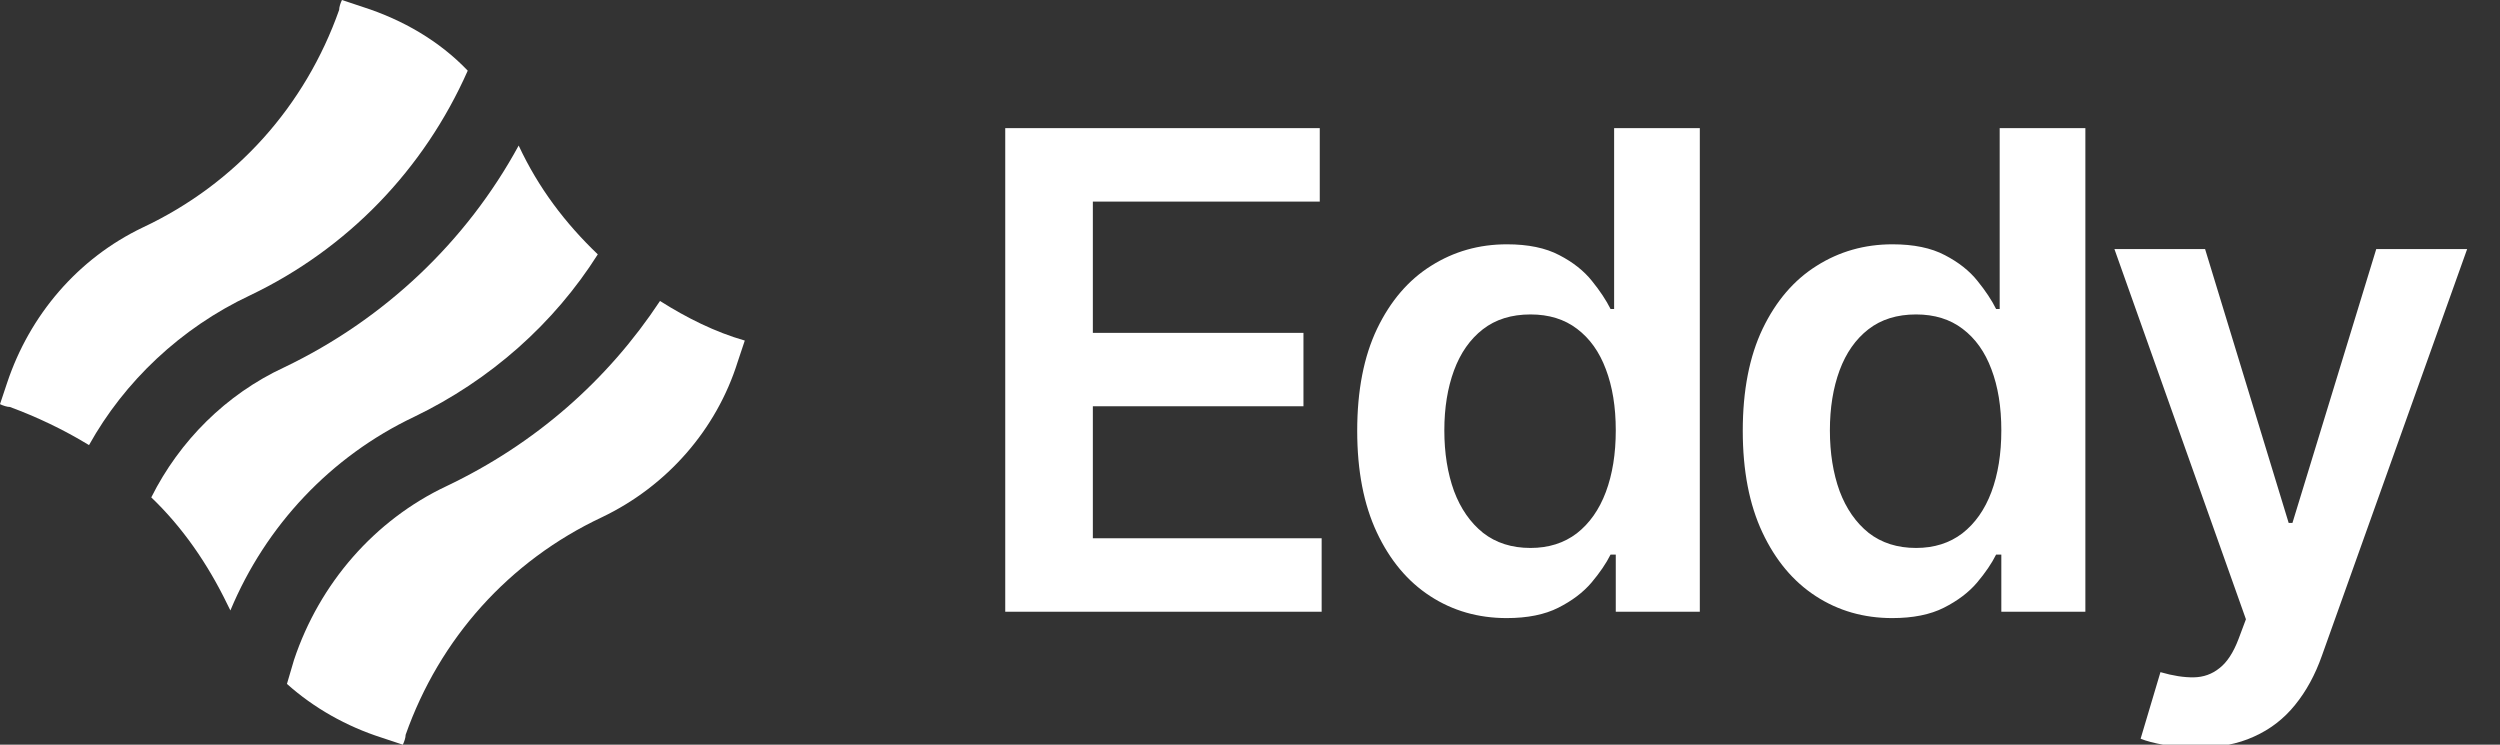 <svg width="94" height="28" viewBox="0 0 94 28" fill="none" xmlns="http://www.w3.org/2000/svg">
<rect x="0" y="0" width="94" height="28" fill="#333333" stroke="none"/>
<g clip-path="url(#clip0_1861_89929)">
<path d="M9.404 11.104C13.07 9.351 15.94 6.376 17.587 2.657C16.524 1.541 15.143 0.744 13.655 0.266L12.858 0C12.805 0.106 12.752 0.266 12.752 0.372C11.476 3.985 8.873 6.907 5.366 8.554C2.922 9.723 1.116 11.848 0.266 14.399L0 15.196C0.106 15.249 0.266 15.302 0.372 15.302C1.381 15.674 2.391 16.152 3.347 16.736C4.676 14.345 6.801 12.326 9.404 11.104Z" fill="white"/>
<path d="M24.816 11.317C22.85 14.292 20.14 16.683 16.793 18.277C14.083 19.552 12.011 21.943 11.055 24.812L10.789 25.715C11.799 26.619 13.021 27.309 14.349 27.735L15.146 28C15.199 27.894 15.252 27.735 15.252 27.628C16.527 24.015 19.131 21.093 22.637 19.446C25.081 18.277 26.941 16.152 27.738 13.602L28.004 12.805C26.888 12.486 25.825 11.954 24.816 11.317Z" fill="white"/>
<path d="M8.663 22.953C9.991 19.765 12.435 17.162 15.57 15.674C18.439 14.293 20.83 12.167 22.477 9.564C21.255 8.395 20.245 7.067 19.502 5.473C17.536 9.086 14.454 12.008 10.682 13.814C8.503 14.824 6.75 16.577 5.688 18.702C6.856 19.818 7.813 21.2 8.557 22.74C8.557 22.74 8.61 22.847 8.663 22.953Z" fill="white"/>
<path d="M37.797 23V4.818H49.623V7.579H41.091V12.515H49.01V15.276H41.091V20.239H49.694V23H37.797ZM56.651 23.24C55.58 23.24 54.621 22.965 53.775 22.414C52.928 21.864 52.26 21.065 51.768 20.017C51.277 18.97 51.031 17.697 51.031 16.2C51.031 14.684 51.28 13.406 51.777 12.364C52.28 11.317 52.958 10.527 53.81 9.994C54.663 9.455 55.612 9.186 56.66 9.186C57.459 9.186 58.116 9.322 58.631 9.594C59.146 9.861 59.554 10.183 59.856 10.562C60.158 10.935 60.392 11.287 60.557 11.619H60.691V4.818H63.913V23H60.753V20.852H60.557C60.392 21.183 60.152 21.535 59.838 21.908C59.525 22.275 59.11 22.589 58.595 22.849C58.08 23.11 57.432 23.24 56.651 23.24ZM57.548 20.603C58.228 20.603 58.808 20.419 59.288 20.053C59.767 19.68 60.131 19.162 60.38 18.499C60.628 17.836 60.753 17.064 60.753 16.182C60.753 15.3 60.628 14.534 60.38 13.883C60.137 13.231 59.776 12.725 59.297 12.364C58.823 12.003 58.24 11.823 57.548 11.823C56.832 11.823 56.234 12.009 55.754 12.382C55.275 12.755 54.914 13.27 54.671 13.927C54.429 14.584 54.307 15.335 54.307 16.182C54.307 17.034 54.429 17.795 54.671 18.463C54.92 19.126 55.284 19.65 55.763 20.035C56.249 20.414 56.843 20.603 57.548 20.603ZM71.148 23.24C70.077 23.24 69.118 22.965 68.272 22.414C67.425 21.864 66.757 21.065 66.265 20.017C65.774 18.97 65.528 17.697 65.528 16.2C65.528 14.684 65.777 13.406 66.274 12.364C66.777 11.317 67.455 10.527 68.307 9.994C69.159 9.455 70.109 9.186 71.157 9.186C71.956 9.186 72.613 9.322 73.128 9.594C73.643 9.861 74.051 10.183 74.353 10.562C74.655 10.935 74.889 11.287 75.054 11.619H75.188V4.818H78.41V23H75.25V20.852H75.054C74.889 21.183 74.649 21.535 74.335 21.908C74.022 22.275 73.607 22.589 73.092 22.849C72.578 23.11 71.929 23.24 71.148 23.24ZM72.045 20.603C72.725 20.603 73.305 20.419 73.785 20.053C74.264 19.68 74.628 19.162 74.877 18.499C75.125 17.836 75.25 17.064 75.25 16.182C75.25 15.3 75.125 14.534 74.877 13.883C74.634 13.231 74.273 12.725 73.794 12.364C73.32 12.003 72.737 11.823 72.045 11.823C71.329 11.823 70.731 12.009 70.251 12.382C69.772 12.755 69.411 13.27 69.168 13.927C68.926 14.584 68.804 15.335 68.804 16.182C68.804 17.034 68.926 17.795 69.168 18.463C69.417 19.126 69.781 19.65 70.26 20.035C70.746 20.414 71.341 20.603 72.045 20.603ZM82.582 28.114C82.144 28.114 81.739 28.078 81.366 28.007C80.999 27.942 80.706 27.865 80.487 27.776L81.233 25.273C81.701 25.409 82.118 25.474 82.485 25.468C82.852 25.462 83.174 25.347 83.452 25.122C83.737 24.903 83.976 24.536 84.171 24.021L84.447 23.284L79.502 9.364H82.911L86.054 19.662H86.196L89.347 9.364H92.765L87.305 24.651C87.051 25.373 86.713 25.992 86.293 26.507C85.873 27.028 85.358 27.424 84.749 27.696C84.145 27.975 83.423 28.114 82.582 28.114Z" fill="white"/>
</g>
<defs>
<clipPath id="clip0_1861_89929">
<rect width="94.004" height="28" fill="white"/>
</clipPath>
</defs>
</svg>
